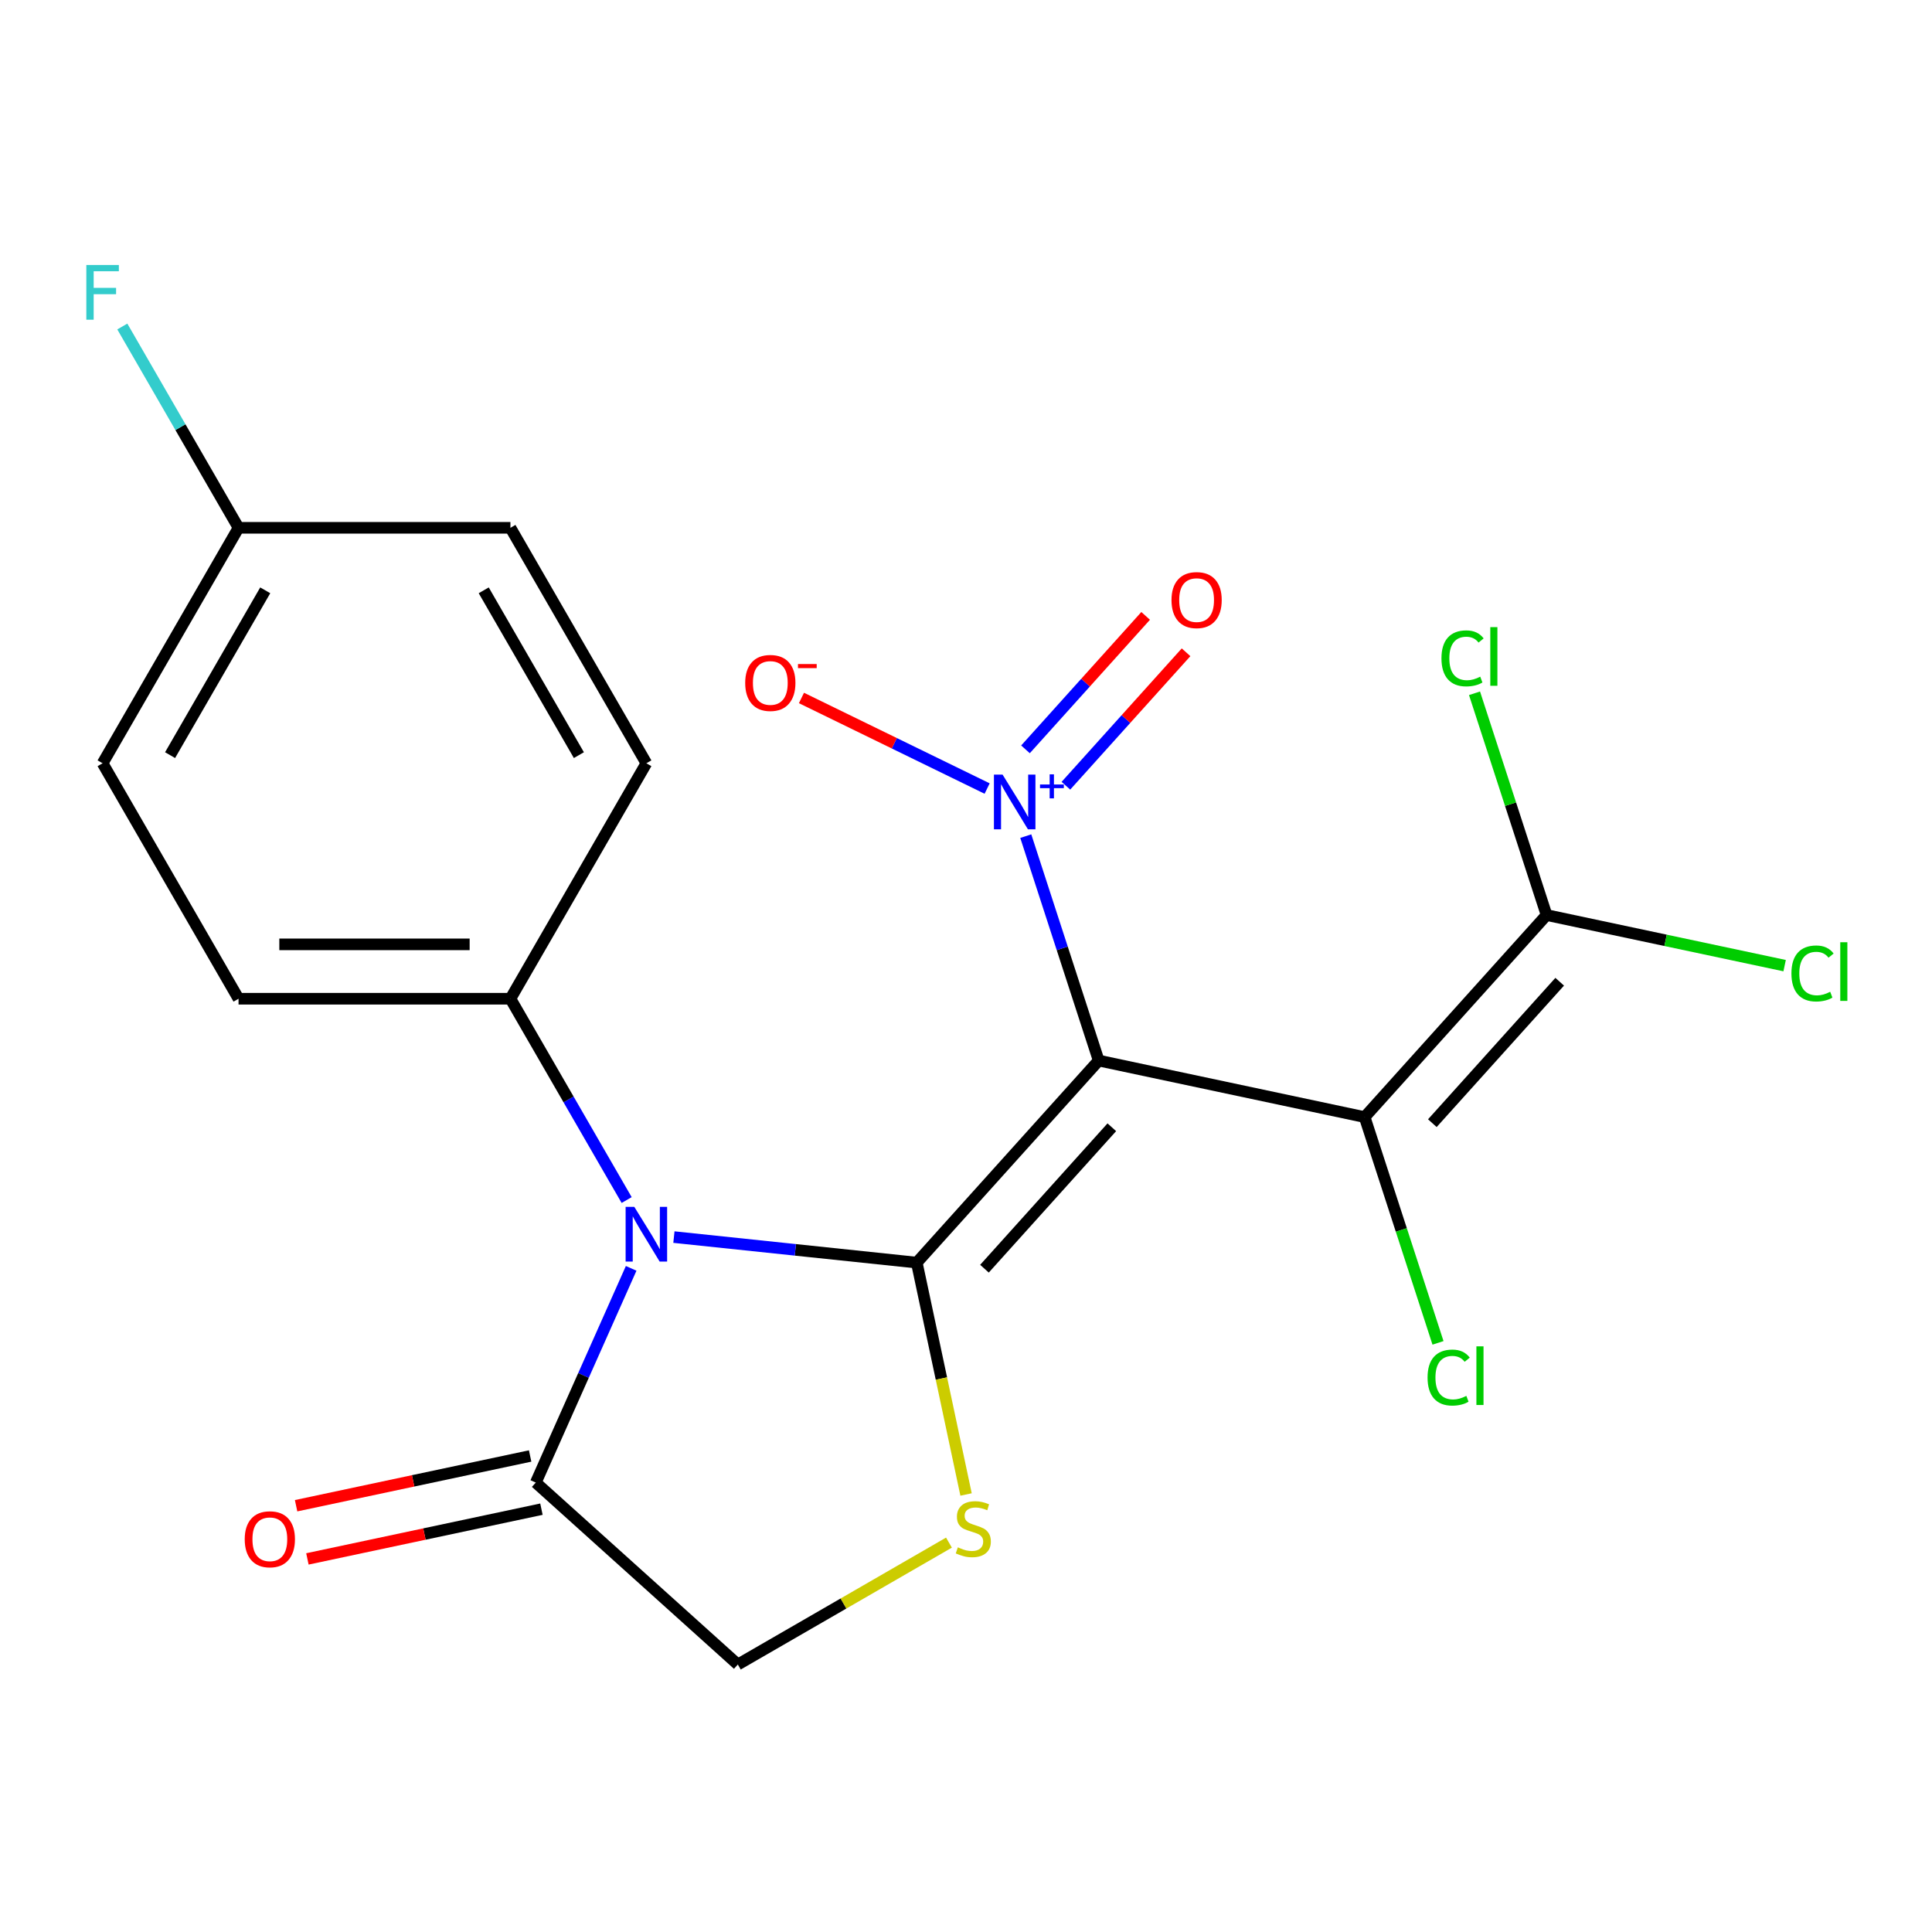 <?xml version='1.0' encoding='iso-8859-1'?>
<svg version='1.1' baseProfile='full'
              xmlns='http://www.w3.org/2000/svg'
                      xmlns:rdkit='http://www.rdkit.org/xml'
                      xmlns:xlink='http://www.w3.org/1999/xlink'
                  xml:space='preserve'
width='1000px' height='1000px' viewBox='0 0 1000 1000'>
<!-- END OF HEADER -->
<rect style='opacity:1.0;fill:#FFFFFF;stroke:none' width='1000' height='1000' x='0' y='0'> </rect>
<path class='bond-0' d='M 474.519,653.527 L 568.684,548.946' style='fill:none;fill-rule:evenodd;stroke:#000000;stroke-width:6px;stroke-linecap:butt;stroke-linejoin:miter;stroke-opacity:1' />
<path class='bond-0' d='M 509.56,656.673 L 575.476,583.466' style='fill:none;fill-rule:evenodd;stroke:#000000;stroke-width:6px;stroke-linecap:butt;stroke-linejoin:miter;stroke-opacity:1' />
<path class='bond-1' d='M 474.519,653.527 L 411.669,646.921' style='fill:none;fill-rule:evenodd;stroke:#000000;stroke-width:6px;stroke-linecap:butt;stroke-linejoin:miter;stroke-opacity:1' />
<path class='bond-1' d='M 411.669,646.921 L 348.819,640.316' style='fill:none;fill-rule:evenodd;stroke:#0000FF;stroke-width:6px;stroke-linecap:butt;stroke-linejoin:miter;stroke-opacity:1' />
<path class='bond-4' d='M 474.519,653.527 L 487.274,713.535' style='fill:none;fill-rule:evenodd;stroke:#000000;stroke-width:6px;stroke-linecap:butt;stroke-linejoin:miter;stroke-opacity:1' />
<path class='bond-4' d='M 487.274,713.535 L 500.029,773.542' style='fill:none;fill-rule:evenodd;stroke:#CCCC00;stroke-width:6px;stroke-linecap:butt;stroke-linejoin:miter;stroke-opacity:1' />
<path class='bond-2' d='M 568.684,548.946 L 706.338,578.205' style='fill:none;fill-rule:evenodd;stroke:#000000;stroke-width:6px;stroke-linecap:butt;stroke-linejoin:miter;stroke-opacity:1' />
<path class='bond-3' d='M 568.684,548.946 L 549.813,490.864' style='fill:none;fill-rule:evenodd;stroke:#000000;stroke-width:6px;stroke-linecap:butt;stroke-linejoin:miter;stroke-opacity:1' />
<path class='bond-3' d='M 549.813,490.864 L 530.941,432.783' style='fill:none;fill-rule:evenodd;stroke:#0000FF;stroke-width:6px;stroke-linecap:butt;stroke-linejoin:miter;stroke-opacity:1' />
<path class='bond-5' d='M 326.69,656.495 L 302.006,711.937' style='fill:none;fill-rule:evenodd;stroke:#0000FF;stroke-width:6px;stroke-linecap:butt;stroke-linejoin:miter;stroke-opacity:1' />
<path class='bond-5' d='M 302.006,711.937 L 277.321,767.379' style='fill:none;fill-rule:evenodd;stroke:#000000;stroke-width:6px;stroke-linecap:butt;stroke-linejoin:miter;stroke-opacity:1' />
<path class='bond-7' d='M 324.354,621.139 L 294.276,569.041' style='fill:none;fill-rule:evenodd;stroke:#0000FF;stroke-width:6px;stroke-linecap:butt;stroke-linejoin:miter;stroke-opacity:1' />
<path class='bond-7' d='M 294.276,569.041 L 264.197,516.943' style='fill:none;fill-rule:evenodd;stroke:#000000;stroke-width:6px;stroke-linecap:butt;stroke-linejoin:miter;stroke-opacity:1' />
<path class='bond-6' d='M 706.338,578.205 L 800.503,473.623' style='fill:none;fill-rule:evenodd;stroke:#000000;stroke-width:6px;stroke-linecap:butt;stroke-linejoin:miter;stroke-opacity:1' />
<path class='bond-6' d='M 741.379,581.351 L 807.295,508.143' style='fill:none;fill-rule:evenodd;stroke:#000000;stroke-width:6px;stroke-linecap:butt;stroke-linejoin:miter;stroke-opacity:1' />
<path class='bond-11' d='M 706.338,578.205 L 725.323,636.636' style='fill:none;fill-rule:evenodd;stroke:#000000;stroke-width:6px;stroke-linecap:butt;stroke-linejoin:miter;stroke-opacity:1' />
<path class='bond-11' d='M 725.323,636.636 L 744.309,695.067' style='fill:none;fill-rule:evenodd;stroke:#00CC00;stroke-width:6px;stroke-linecap:butt;stroke-linejoin:miter;stroke-opacity:1' />
<path class='bond-9' d='M 510.939,408.15 L 462.887,384.71' style='fill:none;fill-rule:evenodd;stroke:#0000FF;stroke-width:6px;stroke-linecap:butt;stroke-linejoin:miter;stroke-opacity:1' />
<path class='bond-9' d='M 462.887,384.71 L 414.836,361.271' style='fill:none;fill-rule:evenodd;stroke:#FF0000;stroke-width:6px;stroke-linecap:butt;stroke-linejoin:miter;stroke-opacity:1' />
<path class='bond-10' d='M 551.706,406.694 L 582.805,372.156' style='fill:none;fill-rule:evenodd;stroke:#0000FF;stroke-width:6px;stroke-linecap:butt;stroke-linejoin:miter;stroke-opacity:1' />
<path class='bond-10' d='M 582.805,372.156 L 613.903,337.618' style='fill:none;fill-rule:evenodd;stroke:#FF0000;stroke-width:6px;stroke-linecap:butt;stroke-linejoin:miter;stroke-opacity:1' />
<path class='bond-10' d='M 530.79,387.861 L 561.888,353.323' style='fill:none;fill-rule:evenodd;stroke:#0000FF;stroke-width:6px;stroke-linecap:butt;stroke-linejoin:miter;stroke-opacity:1' />
<path class='bond-10' d='M 561.888,353.323 L 592.987,318.785' style='fill:none;fill-rule:evenodd;stroke:#FF0000;stroke-width:6px;stroke-linecap:butt;stroke-linejoin:miter;stroke-opacity:1' />
<path class='bond-8' d='M 491.179,798.454 L 436.541,829.999' style='fill:none;fill-rule:evenodd;stroke:#CCCC00;stroke-width:6px;stroke-linecap:butt;stroke-linejoin:miter;stroke-opacity:1' />
<path class='bond-8' d='M 436.541,829.999 L 381.903,861.545' style='fill:none;fill-rule:evenodd;stroke:#000000;stroke-width:6px;stroke-linecap:butt;stroke-linejoin:miter;stroke-opacity:1' />
<path class='bond-12' d='M 274.396,753.614 L 213.828,766.488' style='fill:none;fill-rule:evenodd;stroke:#000000;stroke-width:6px;stroke-linecap:butt;stroke-linejoin:miter;stroke-opacity:1' />
<path class='bond-12' d='M 213.828,766.488 L 153.261,779.362' style='fill:none;fill-rule:evenodd;stroke:#FF0000;stroke-width:6px;stroke-linecap:butt;stroke-linejoin:miter;stroke-opacity:1' />
<path class='bond-12' d='M 280.247,781.144 L 219.68,794.018' style='fill:none;fill-rule:evenodd;stroke:#000000;stroke-width:6px;stroke-linecap:butt;stroke-linejoin:miter;stroke-opacity:1' />
<path class='bond-12' d='M 219.68,794.018 L 159.112,806.892' style='fill:none;fill-rule:evenodd;stroke:#FF0000;stroke-width:6px;stroke-linecap:butt;stroke-linejoin:miter;stroke-opacity:1' />
<path class='bond-21' d='M 277.321,767.379 L 381.903,861.545' style='fill:none;fill-rule:evenodd;stroke:#000000;stroke-width:6px;stroke-linecap:butt;stroke-linejoin:miter;stroke-opacity:1' />
<path class='bond-15' d='M 800.503,473.623 L 862.111,486.718' style='fill:none;fill-rule:evenodd;stroke:#000000;stroke-width:6px;stroke-linecap:butt;stroke-linejoin:miter;stroke-opacity:1' />
<path class='bond-15' d='M 862.111,486.718 L 923.718,499.813' style='fill:none;fill-rule:evenodd;stroke:#00CC00;stroke-width:6px;stroke-linecap:butt;stroke-linejoin:miter;stroke-opacity:1' />
<path class='bond-16' d='M 800.503,473.623 L 781.856,416.232' style='fill:none;fill-rule:evenodd;stroke:#000000;stroke-width:6px;stroke-linecap:butt;stroke-linejoin:miter;stroke-opacity:1' />
<path class='bond-16' d='M 781.856,416.232 L 763.208,358.84' style='fill:none;fill-rule:evenodd;stroke:#00CC00;stroke-width:6px;stroke-linecap:butt;stroke-linejoin:miter;stroke-opacity:1' />
<path class='bond-13' d='M 264.197,516.943 L 123.468,516.943' style='fill:none;fill-rule:evenodd;stroke:#000000;stroke-width:6px;stroke-linecap:butt;stroke-linejoin:miter;stroke-opacity:1' />
<path class='bond-13' d='M 243.087,488.797 L 144.577,488.797' style='fill:none;fill-rule:evenodd;stroke:#000000;stroke-width:6px;stroke-linecap:butt;stroke-linejoin:miter;stroke-opacity:1' />
<path class='bond-14' d='M 264.197,516.943 L 334.561,395.068' style='fill:none;fill-rule:evenodd;stroke:#000000;stroke-width:6px;stroke-linecap:butt;stroke-linejoin:miter;stroke-opacity:1' />
<path class='bond-19' d='M 123.468,516.943 L 53.104,395.068' style='fill:none;fill-rule:evenodd;stroke:#000000;stroke-width:6px;stroke-linecap:butt;stroke-linejoin:miter;stroke-opacity:1' />
<path class='bond-18' d='M 334.561,395.068 L 264.197,273.194' style='fill:none;fill-rule:evenodd;stroke:#000000;stroke-width:6px;stroke-linecap:butt;stroke-linejoin:miter;stroke-opacity:1' />
<path class='bond-18' d='M 299.631,390.86 L 250.376,305.548' style='fill:none;fill-rule:evenodd;stroke:#000000;stroke-width:6px;stroke-linecap:butt;stroke-linejoin:miter;stroke-opacity:1' />
<path class='bond-17' d='M 123.468,273.194 L 264.197,273.194' style='fill:none;fill-rule:evenodd;stroke:#000000;stroke-width:6px;stroke-linecap:butt;stroke-linejoin:miter;stroke-opacity:1' />
<path class='bond-20' d='M 123.468,273.194 L 93.389,221.096' style='fill:none;fill-rule:evenodd;stroke:#000000;stroke-width:6px;stroke-linecap:butt;stroke-linejoin:miter;stroke-opacity:1' />
<path class='bond-20' d='M 93.389,221.096 L 63.31,168.997' style='fill:none;fill-rule:evenodd;stroke:#33CCCC;stroke-width:6px;stroke-linecap:butt;stroke-linejoin:miter;stroke-opacity:1' />
<path class='bond-22' d='M 123.468,273.194 L 53.104,395.068' style='fill:none;fill-rule:evenodd;stroke:#000000;stroke-width:6px;stroke-linecap:butt;stroke-linejoin:miter;stroke-opacity:1' />
<path class='bond-22' d='M 137.288,305.548 L 88.033,390.86' style='fill:none;fill-rule:evenodd;stroke:#000000;stroke-width:6px;stroke-linecap:butt;stroke-linejoin:miter;stroke-opacity:1' />
<path  class='atom-2' d='M 328.301 624.657
L 337.581 639.657
Q 338.501 641.137, 339.981 643.817
Q 341.461 646.497, 341.541 646.657
L 341.541 624.657
L 345.301 624.657
L 345.301 652.977
L 341.421 652.977
L 331.461 636.577
Q 330.301 634.657, 329.061 632.457
Q 327.861 630.257, 327.501 629.577
L 327.501 652.977
L 323.821 652.977
L 323.821 624.657
L 328.301 624.657
' fill='#0000FF'/>
<path  class='atom-4' d='M 518.937 400.945
L 528.217 415.945
Q 529.137 417.425, 530.617 420.105
Q 532.097 422.785, 532.177 422.945
L 532.177 400.945
L 535.937 400.945
L 535.937 429.265
L 532.057 429.265
L 522.097 412.865
Q 520.937 410.945, 519.697 408.745
Q 518.497 406.545, 518.137 405.865
L 518.137 429.265
L 514.457 429.265
L 514.457 400.945
L 518.937 400.945
' fill='#0000FF'/>
<path  class='atom-4' d='M 538.313 406.05
L 543.302 406.05
L 543.302 400.796
L 545.52 400.796
L 545.52 406.05
L 550.642 406.05
L 550.642 407.95
L 545.52 407.95
L 545.52 413.23
L 543.302 413.23
L 543.302 407.95
L 538.313 407.95
L 538.313 406.05
' fill='#0000FF'/>
<path  class='atom-5' d='M 495.778 800.901
Q 496.098 801.021, 497.418 801.581
Q 498.738 802.141, 500.178 802.501
Q 501.658 802.821, 503.098 802.821
Q 505.778 802.821, 507.338 801.541
Q 508.898 800.221, 508.898 797.941
Q 508.898 796.381, 508.098 795.421
Q 507.338 794.461, 506.138 793.941
Q 504.938 793.421, 502.938 792.821
Q 500.418 792.061, 498.898 791.341
Q 497.418 790.621, 496.338 789.101
Q 495.298 787.581, 495.298 785.021
Q 495.298 781.461, 497.698 779.261
Q 500.138 777.061, 504.938 777.061
Q 508.218 777.061, 511.938 778.621
L 511.018 781.701
Q 507.618 780.301, 505.058 780.301
Q 502.298 780.301, 500.778 781.461
Q 499.258 782.581, 499.298 784.541
Q 499.298 786.061, 500.058 786.981
Q 500.858 787.901, 501.978 788.421
Q 503.138 788.941, 505.058 789.541
Q 507.618 790.341, 509.138 791.141
Q 510.658 791.941, 511.738 793.581
Q 512.858 795.181, 512.858 797.941
Q 512.858 801.861, 510.218 803.981
Q 507.618 806.061, 503.258 806.061
Q 500.738 806.061, 498.818 805.501
Q 496.938 804.981, 494.698 804.061
L 495.778 800.901
' fill='#CCCC00'/>
<path  class='atom-10' d='M 385.714 353.487
Q 385.714 346.687, 389.074 342.887
Q 392.434 339.087, 398.714 339.087
Q 404.994 339.087, 408.354 342.887
Q 411.714 346.687, 411.714 353.487
Q 411.714 360.367, 408.314 364.287
Q 404.914 368.167, 398.714 368.167
Q 392.474 368.167, 389.074 364.287
Q 385.714 360.407, 385.714 353.487
M 398.714 364.967
Q 403.034 364.967, 405.354 362.087
Q 407.714 359.167, 407.714 353.487
Q 407.714 347.927, 405.354 345.127
Q 403.034 342.287, 398.714 342.287
Q 394.394 342.287, 392.034 345.087
Q 389.714 347.887, 389.714 353.487
Q 389.714 359.207, 392.034 362.087
Q 394.394 364.967, 398.714 364.967
' fill='#FF0000'/>
<path  class='atom-10' d='M 413.034 343.709
L 422.723 343.709
L 422.723 345.821
L 413.034 345.821
L 413.034 343.709
' fill='#FF0000'/>
<path  class='atom-11' d='M 606.363 310.603
Q 606.363 303.803, 609.723 300.003
Q 613.083 296.203, 619.363 296.203
Q 625.643 296.203, 629.003 300.003
Q 632.363 303.803, 632.363 310.603
Q 632.363 317.483, 628.963 321.403
Q 625.563 325.283, 619.363 325.283
Q 613.123 325.283, 609.723 321.403
Q 606.363 317.523, 606.363 310.603
M 619.363 322.083
Q 623.683 322.083, 626.003 319.203
Q 628.363 316.283, 628.363 310.603
Q 628.363 305.043, 626.003 302.243
Q 623.683 299.403, 619.363 299.403
Q 615.043 299.403, 612.683 302.203
Q 610.363 305.003, 610.363 310.603
Q 610.363 316.323, 612.683 319.203
Q 615.043 322.083, 619.363 322.083
' fill='#FF0000'/>
<path  class='atom-12' d='M 738.905 713.025
Q 738.905 705.985, 742.185 702.305
Q 745.505 698.585, 751.785 698.585
Q 757.625 698.585, 760.745 702.705
L 758.105 704.865
Q 755.825 701.865, 751.785 701.865
Q 747.505 701.865, 745.225 704.745
Q 742.985 707.585, 742.985 713.025
Q 742.985 718.625, 745.305 721.505
Q 747.665 724.385, 752.225 724.385
Q 755.345 724.385, 758.985 722.505
L 760.105 725.505
Q 758.625 726.465, 756.385 727.025
Q 754.145 727.585, 751.665 727.585
Q 745.505 727.585, 742.185 723.825
Q 738.905 720.065, 738.905 713.025
' fill='#00CC00'/>
<path  class='atom-12' d='M 764.185 696.865
L 767.865 696.865
L 767.865 727.225
L 764.185 727.225
L 764.185 696.865
' fill='#00CC00'/>
<path  class='atom-13' d='M 126.668 796.718
Q 126.668 789.918, 130.028 786.118
Q 133.388 782.318, 139.668 782.318
Q 145.948 782.318, 149.308 786.118
Q 152.668 789.918, 152.668 796.718
Q 152.668 803.598, 149.268 807.518
Q 145.868 811.398, 139.668 811.398
Q 133.428 811.398, 130.028 807.518
Q 126.668 803.638, 126.668 796.718
M 139.668 808.198
Q 143.988 808.198, 146.308 805.318
Q 148.668 802.398, 148.668 796.718
Q 148.668 791.158, 146.308 788.358
Q 143.988 785.518, 139.668 785.518
Q 135.348 785.518, 132.988 788.318
Q 130.668 791.118, 130.668 796.718
Q 130.668 802.438, 132.988 805.318
Q 135.348 808.198, 139.668 808.198
' fill='#FF0000'/>
<path  class='atom-16' d='M 927.237 503.862
Q 927.237 496.822, 930.517 493.142
Q 933.837 489.422, 940.117 489.422
Q 945.957 489.422, 949.077 493.542
L 946.437 495.702
Q 944.157 492.702, 940.117 492.702
Q 935.837 492.702, 933.557 495.582
Q 931.317 498.422, 931.317 503.862
Q 931.317 509.462, 933.637 512.342
Q 935.997 515.222, 940.557 515.222
Q 943.677 515.222, 947.317 513.342
L 948.437 516.342
Q 946.957 517.302, 944.717 517.862
Q 942.477 518.422, 939.997 518.422
Q 933.837 518.422, 930.517 514.662
Q 927.237 510.902, 927.237 503.862
' fill='#00CC00'/>
<path  class='atom-16' d='M 952.517 487.702
L 956.197 487.702
L 956.197 518.062
L 952.517 518.062
L 952.517 487.702
' fill='#00CC00'/>
<path  class='atom-17' d='M 746.096 340.762
Q 746.096 333.722, 749.376 330.042
Q 752.696 326.322, 758.976 326.322
Q 764.816 326.322, 767.936 330.442
L 765.296 332.602
Q 763.016 329.602, 758.976 329.602
Q 754.696 329.602, 752.416 332.482
Q 750.176 335.322, 750.176 340.762
Q 750.176 346.362, 752.496 349.242
Q 754.856 352.122, 759.416 352.122
Q 762.536 352.122, 766.176 350.242
L 767.296 353.242
Q 765.816 354.202, 763.576 354.762
Q 761.336 355.322, 758.856 355.322
Q 752.696 355.322, 749.376 351.562
Q 746.096 347.802, 746.096 340.762
' fill='#00CC00'/>
<path  class='atom-17' d='M 771.376 324.602
L 775.056 324.602
L 775.056 354.962
L 771.376 354.962
L 771.376 324.602
' fill='#00CC00'/>
<path  class='atom-21' d='M 44.684 137.159
L 61.524 137.159
L 61.524 140.399
L 48.484 140.399
L 48.484 148.999
L 60.084 148.999
L 60.084 152.279
L 48.484 152.279
L 48.484 165.479
L 44.684 165.479
L 44.684 137.159
' fill='#33CCCC'/>
</svg>
